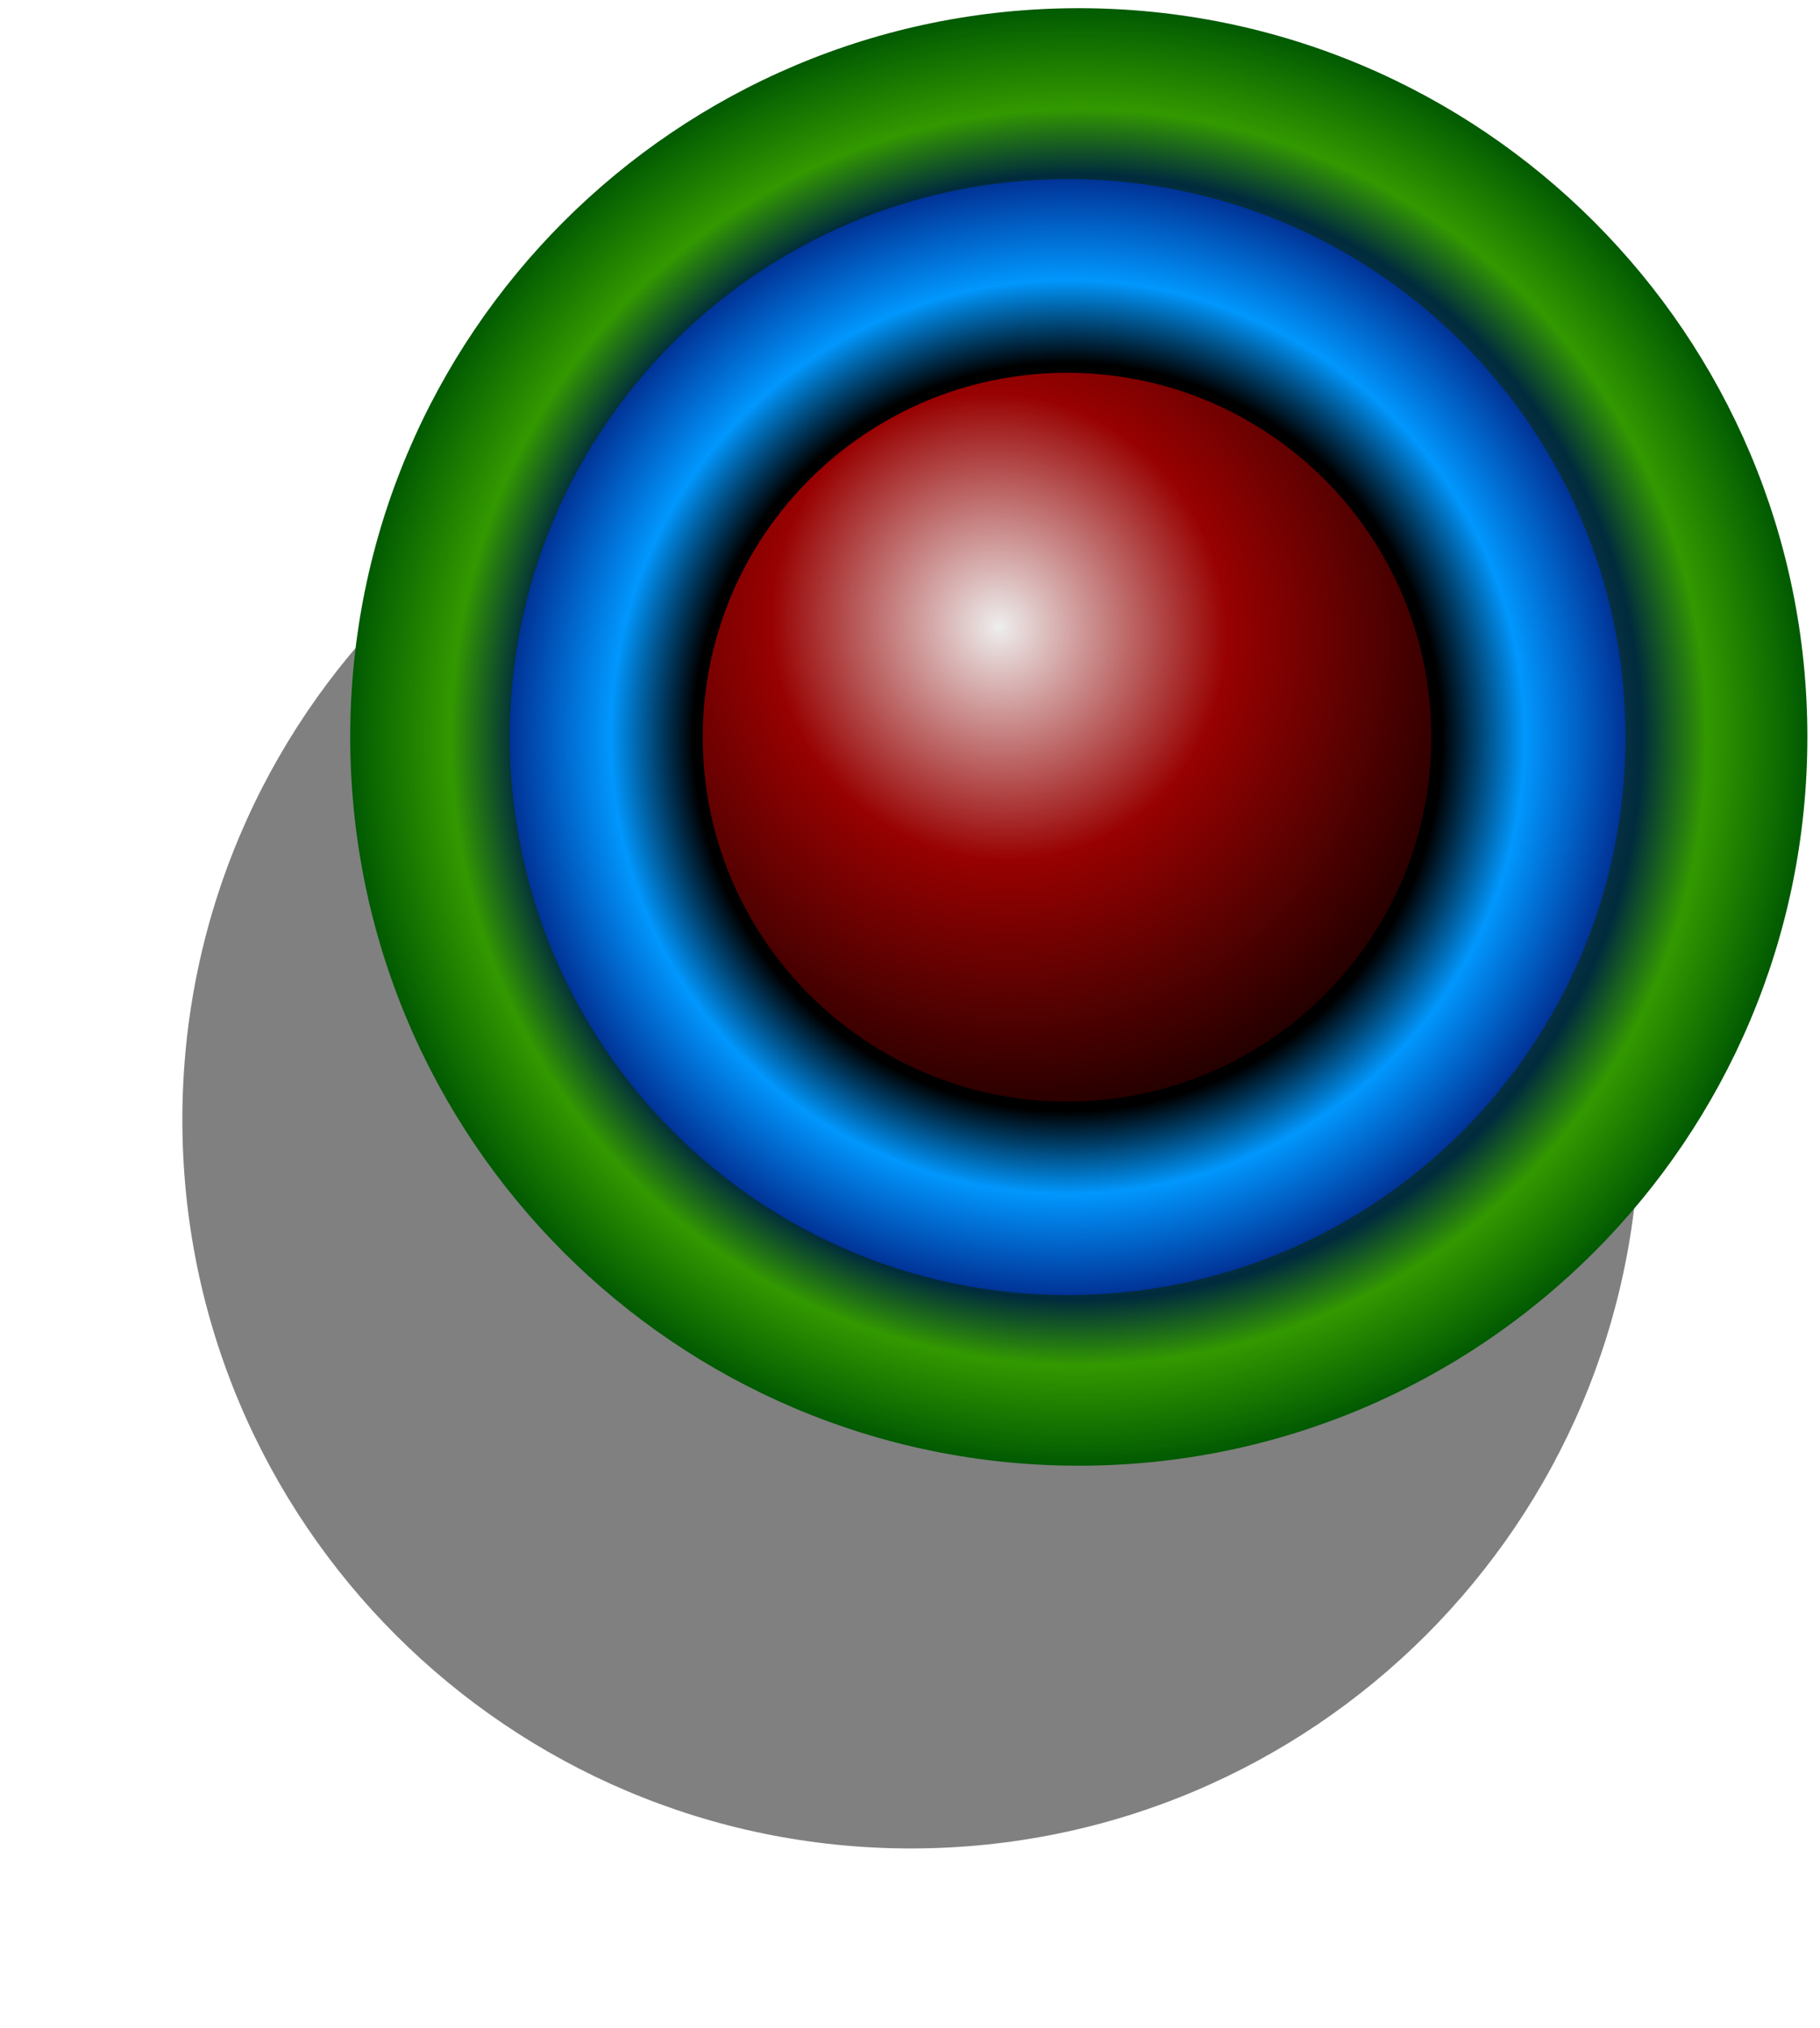 <svg xmlns="http://www.w3.org/2000/svg" viewBox="0 0 252.51 281.25"><defs><radialGradient id="b" gradientUnits="userSpaceOnUse" cy="753.24" cx="-362.43" r="50.315"><stop offset="0" stop-color="#eee"/><stop offset=".772" stop-color="#002b3d"/><stop offset=".862" stop-color="#390"/><stop offset="1" stop-color="#015a01"/></radialGradient><radialGradient id="c" gradientUnits="userSpaceOnUse" cy="785.47" cx="-383.65" r="38.523"><stop offset="0"/><stop offset=".168"/><stop offset=".336"/><stop offset=".671"/><stop offset=".819" stop-color="#0197fd"/><stop offset="1" stop-color="#013397"/></radialGradient><radialGradient id="e" gradientUnits="userSpaceOnUse" cx="-393.21" cy="781.63" r="38.523" gradientTransform="matrix(.727 1.395 -1.338 .697 940.81 777.53)"><stop offset="0" stop-color="#eee"/><stop offset=".411" stop-color="#980101"/><stop offset="1"/></radialGradient><filter id="a" width="1.24" y="-.12" x="-.12" height="1.24" color-interpolation-filters="sRGB"><feGaussianBlur stdDeviation="5.032"/></filter><filter id="d" color-interpolation-filters="sRGB"><feGaussianBlur stdDeviation="1.313"/></filter></defs><path d="M-312.11 753.24c0 27.788-22.527 50.315-50.315 50.315s-50.315-22.527-50.315-50.315 22.527-50.315 50.315-50.315 50.315 22.527 50.315 50.315z" transform="matrix(2.009 0 0 2.009 854.496 -1357.951)" opacity=".704" filter="url(#a)"/><path d="M-312.11 753.24c0 27.788-22.527 50.315-50.315 50.315s-50.315-22.527-50.315-50.315 22.527-50.315 50.315-50.315 50.315 22.527 50.315 50.315z" transform="matrix(2.009 0 0 2.009 877.786 -1411.039)" fill="url(#b)"/><path d="M-345.13 785.47c0 21.275-17.247 38.523-38.523 38.523-21.275 0-38.523-17.247-38.523-38.523 0-21.275 17.247-38.523 38.523-38.523 21.275 0 38.523 17.247 38.523 38.523z" transform="matrix(2.009 0 0 2.009 918.886 -1475.771)" fill="url(#c)"/><path d="M-345.13 785.47c0 21.275-17.247 38.523-38.523 38.523-21.275 0-38.523-17.247-38.523-38.523 0-21.275 17.247-38.523 38.523-38.523 21.275 0 38.523 17.247 38.523 38.523z" transform="matrix(1.312 0 0 1.312 651.394 -928.285)" filter="url(#d)" fill="url(#e)"/></svg>